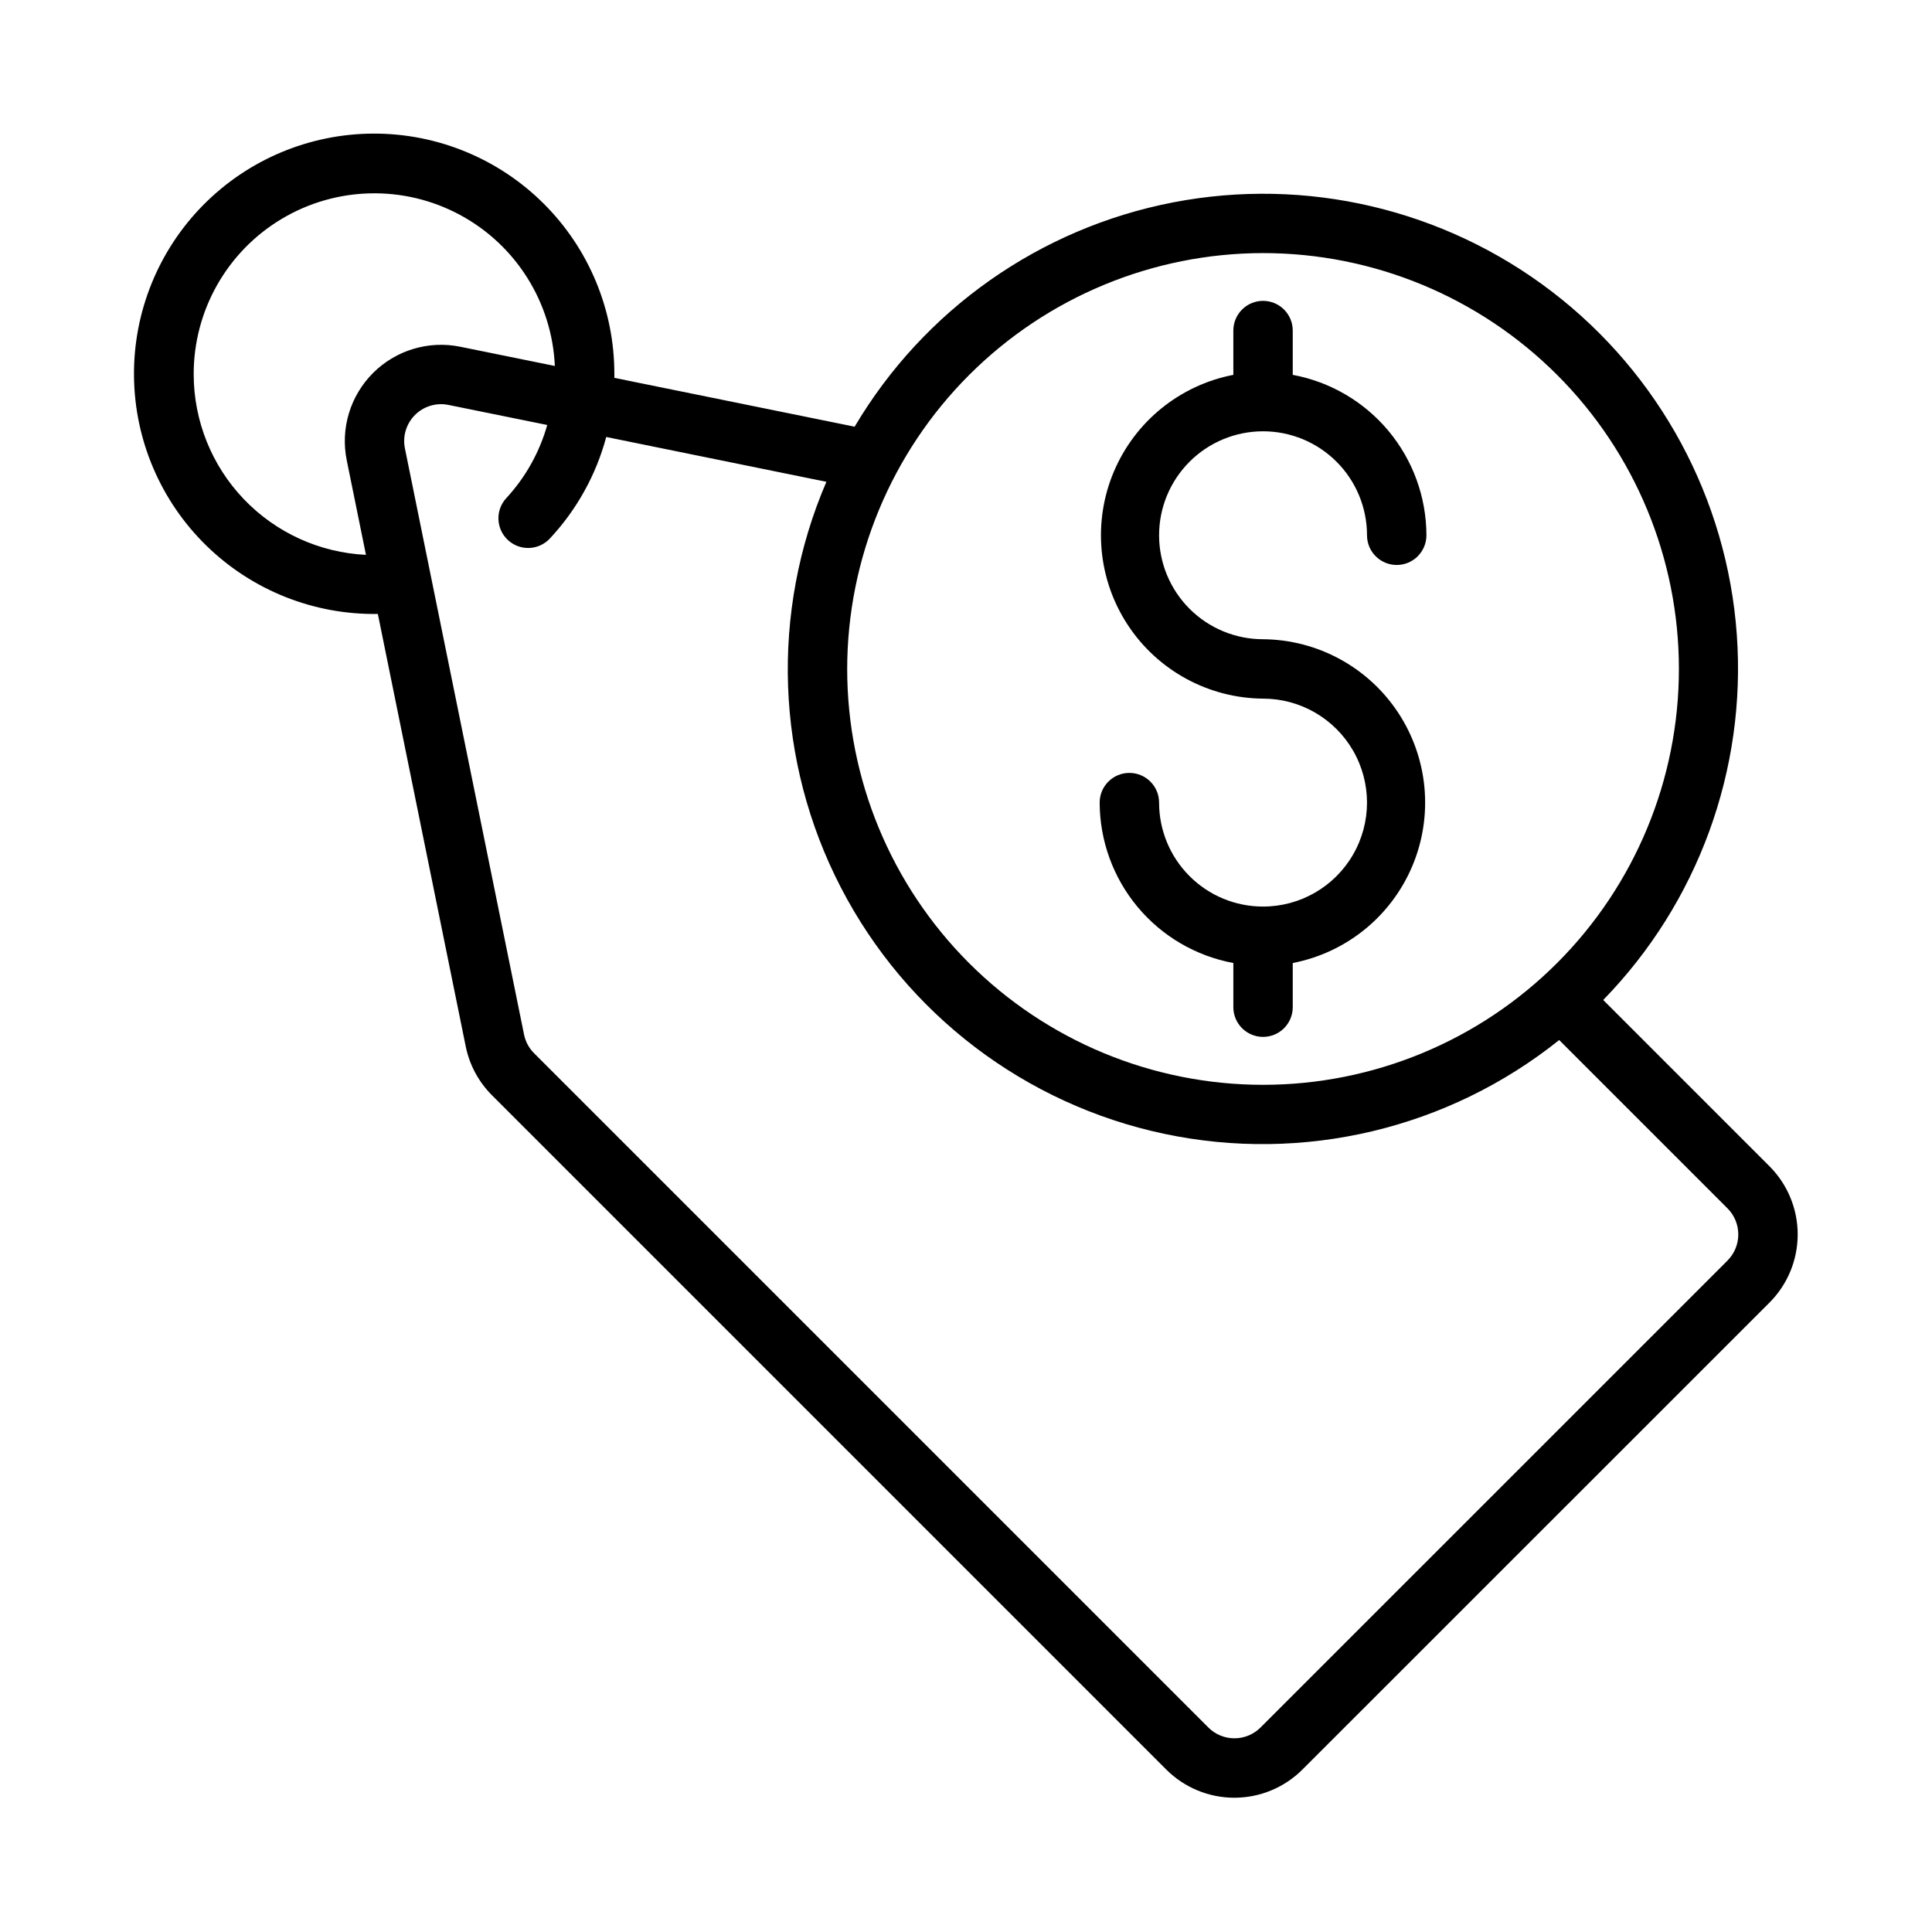<?xml version="1.0" encoding="UTF-8"?>
<!-- The Best Svg Icon site in the world: iconSvg.co, Visit us! https://iconsvg.co -->
<svg fill="#000000" width="800px" height="800px" version="1.1" viewBox="144 144 512 512" xmlns="http://www.w3.org/2000/svg">
 <g>
  <path d="m478.72 384.25c-7.309 0-14.316-2.902-19.48-8.07-5.168-5.164-8.07-12.176-8.07-19.48 0-4.348-3.527-7.871-7.875-7.871-4.348 0-7.871 3.523-7.871 7.871 0.023 10.102 3.578 19.883 10.043 27.645 6.469 7.762 15.449 13.02 25.383 14.863v11.707c0 4.348 3.523 7.871 7.871 7.871s7.871-3.523 7.871-7.871v-11.707c14.188-2.738 26.07-12.375 31.684-25.688 5.613-13.316 4.215-28.551-3.727-40.621-7.941-12.07-21.379-19.383-35.828-19.496-7.309 0-14.316-2.902-19.48-8.07-5.168-5.168-8.07-12.176-8.07-19.48 0-7.309 2.902-14.316 8.07-19.484 5.164-5.168 12.172-8.07 19.48-8.07s14.316 2.902 19.48 8.07c5.168 5.168 8.07 12.176 8.07 19.484 0 4.348 3.527 7.871 7.875 7.871 4.348 0 7.871-3.523 7.871-7.871-0.023-10.105-3.578-19.883-10.043-27.645-6.469-7.762-15.449-13.02-25.383-14.867v-11.734c0-4.348-3.523-7.875-7.871-7.875s-7.871 3.527-7.871 7.875v11.734c-14.188 2.742-26.07 12.379-31.684 25.691-5.613 13.312-4.215 28.551 3.727 40.617 7.941 12.07 21.379 19.383 35.828 19.496 9.844 0 18.938 5.254 23.859 13.777 4.922 8.523 4.922 19.027 0 27.551-4.922 8.527-14.016 13.777-23.859 13.777z"/>
  <path d="m612.95 453.09-44.082-44.082h-0.004c25.113-25.762 38-61.039 35.402-96.918-2.598-35.883-20.43-68.934-48.992-90.809s-65.121-30.477-100.44-23.637c-35.32 6.844-66.02 28.477-84.348 59.434l-63.676-12.941v-0.953c0.035-16.945-6.691-33.203-18.684-45.176-11.992-11.973-28.266-18.668-45.211-18.602-16.945 0.062-33.164 6.883-45.066 18.941-11.902 12.062-18.504 28.375-18.34 45.32 0.16 16.941 7.07 33.125 19.203 44.957 12.129 11.832 28.477 18.34 45.422 18.078l23.285 114.59c0.992 4.91 3.414 9.418 6.957 12.957l178.7 178.7c4.785 4.781 11.273 7.469 18.039 7.469s13.254-2.688 18.039-7.469l123.8-123.77c4.773-4.789 7.453-11.277 7.453-18.043 0-6.762-2.68-13.25-7.453-18.043zm-134.23-242.02c29.23 0 57.262 11.609 77.93 32.277 20.668 20.668 32.277 48.703 32.277 77.93 0 29.23-11.609 57.262-32.277 77.93-20.668 20.668-48.699 32.281-77.93 32.281s-57.262-11.613-77.93-32.281c-20.668-20.668-32.277-48.699-32.277-77.93 0.031-29.219 11.652-57.23 32.312-77.895 20.66-20.66 48.676-32.281 77.895-32.312zm-283.39 32.164c-0.043-16.867 8.789-32.516 23.258-41.188 14.465-8.676 32.43-9.098 47.285-1.113 14.859 7.984 24.418 23.199 25.168 40.051l-25.066-5.094c-8.387-1.703-17.07 0.914-23.121 6.965-6.051 6.051-8.668 14.734-6.965 23.121l5.094 25.066c-12.293-0.586-23.887-5.879-32.383-14.777-8.5-8.898-13.25-20.727-13.27-33.031zm406.49 234.82-123.77 123.76c-3.82 3.805-9.996 3.805-13.816 0l-178.7-178.7c-1.355-1.355-2.281-3.086-2.66-4.965l-31.566-155.32c-0.652-3.211 0.352-6.539 2.668-8.855s5.644-3.32 8.855-2.668l26.191 5.32c-2.031 7.207-5.734 13.836-10.809 19.344-2.973 3.172-2.809 8.152 0.367 11.125 3.172 2.973 8.152 2.809 11.125-0.367 7.121-7.609 12.258-16.855 14.957-26.922l58.34 11.879c-14.887 34.625-13.469 74.094 3.863 107.56 17.332 33.465 48.75 57.398 85.617 65.219 36.867 7.82 75.297-1.297 104.72-24.844l44.609 44.609c3.805 3.824 3.805 10 0 13.824z"/>
 </g>
</svg>